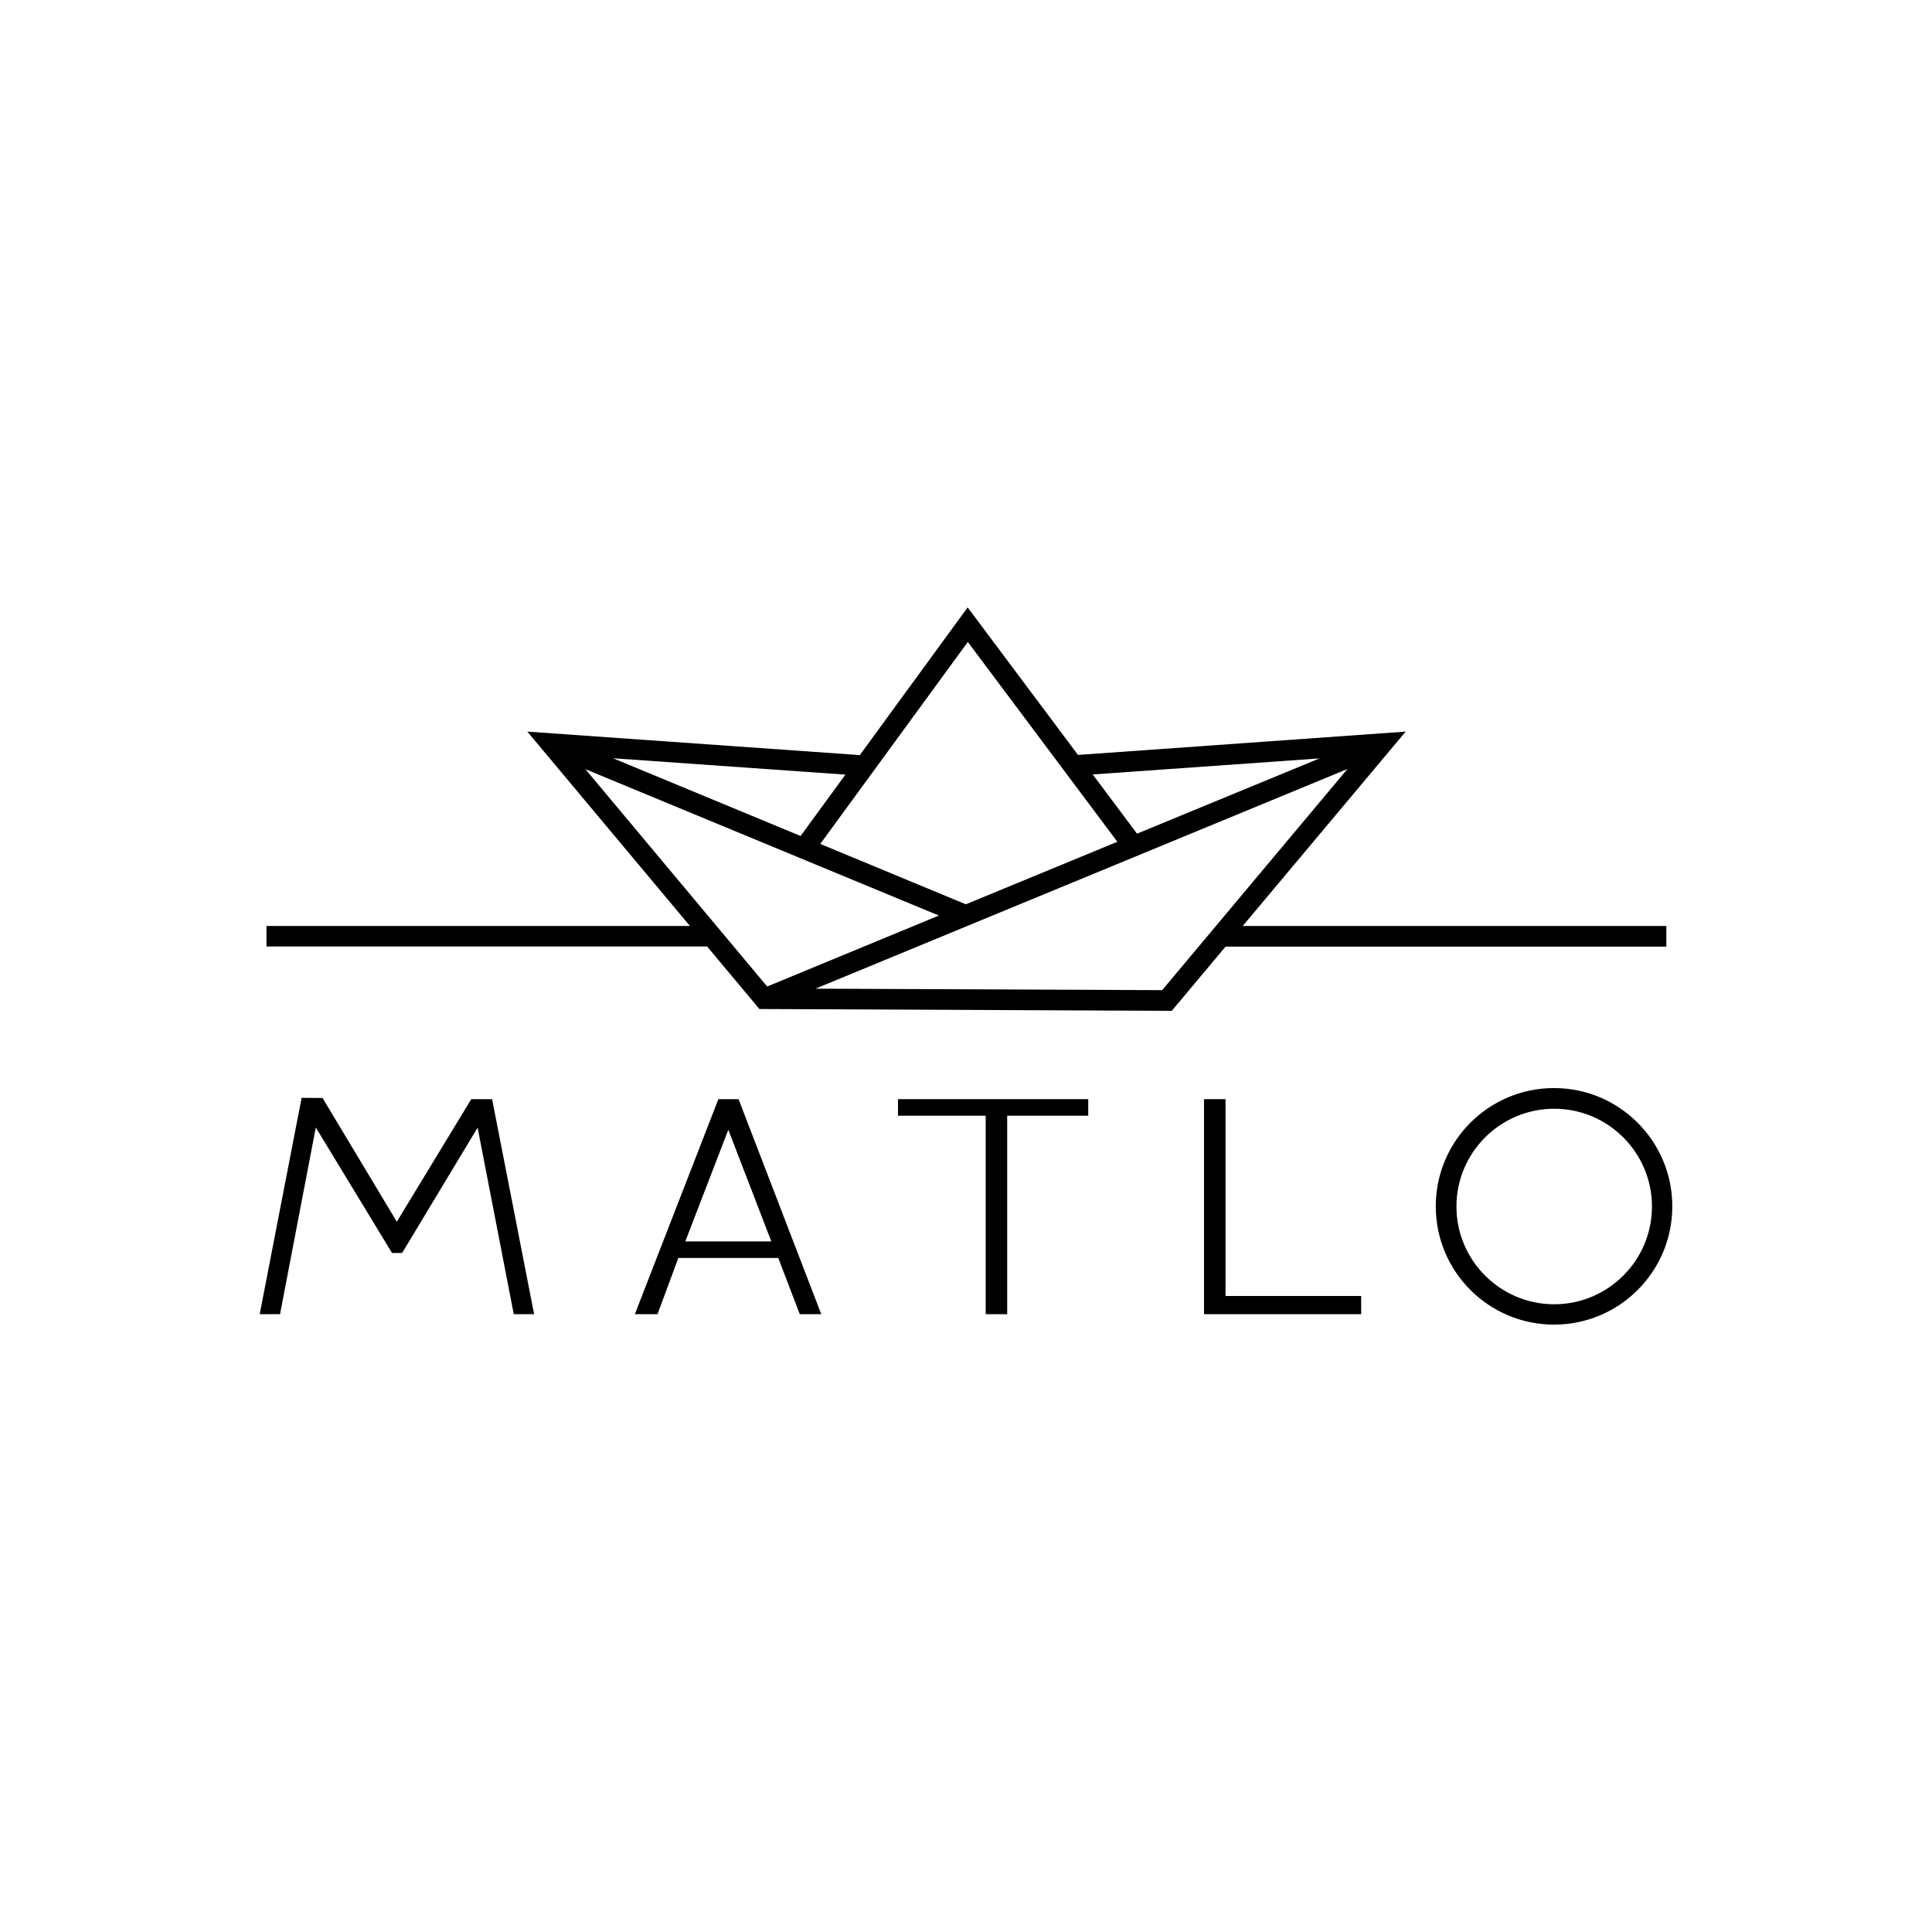 <?xml version="1.0"?>

<!-- Generator: Adobe Illustrator 20.1.0, SVG Export Plug-In . SVG Version: 6.00 Build 0)  -->
<svg version="1.1" id="Layer_1" xmlns="http://www.w3.org/2000/svg" xmlns:xlink="http://www.w3.org/1999/xlink" x="0px" y="0px" viewBox="0 0 1168 1168" style="enable-background:new 0 0 1168 1168;" xml:space="preserve" width="1168" height="1168">
<g>
	<g>
		<g>
			<path d="M434.3,664.5l-50.5,130h13.7l12.6-34h60.4l13,34h13l-50-130H434.3z M414.3,750.5l26-67.5l26,67.5H414.3z"></path>
			<polygon points="542.9,674.5 595.9,674.5 595.9,794.5 608.9,794.5 608.9,674.5 657.9,674.5 657.9,664.5 542.9,664.5 			"></polygon>
			<polygon points="740.9,664.5 727.9,664.5 727.9,794.5 822.9,794.5 822.9,783.5 740.9,783.5 			"></polygon>
			<polygon points="297.5,664.5 297.5,664.5 284.9,664.5 239.9,738.6 195,663.8 182.5,663.7 182.4,663.4 157,794.5 169.3,794.5 
				190.9,681.7 190.9,681.6 237,757.5 243.1,757.5 288.7,681.8 288.7,681.5 310.6,794.5 322.9,794.5 297.5,664.5 			"></polygon>
		</g>
		<g>
			<path d="M939.5,657.8c-39.5,0-71.5,32-71.5,71.5s32,71.5,71.5,71.5c39.5,0,71.5-32,71.5-71.5C1011,689.9,979,657.8,939.5,657.8z
				 M939.6,788.5c-32.6,0-59.1-26.5-59.1-59.1s26.5-59.1,59.1-59.1c32.6,0,59.1,26.5,59.1,59.1S972.2,788.5,939.6,788.5z"></path>
		</g>
	</g>
	<path d="M1007.4,559.8H751.3l98.5-117.5l-198.1,14.1L585,367.2l-65.2,89.3l-201-14.2l98.3,117.5h-256v12.4h266.4l31.6,37.8
		l249.3,1.1l32.5-38.8h266.5V559.8z M797.7,458.5L687.4,504l-26.8-35.8L797.7,458.5z M585.1,388.1l90.4,120.8l-91.6,37.8l-88-36.5
		L585.1,388.1z M484,505.4l-113.4-47l140.5,9.9L484,505.4z M353.9,465l213.7,88.5l-103.8,42.9L353.9,465z M702.6,598.6L493,597.7
		l321.6-132.8L702.6,598.6z"></path>
</g>
</svg>
